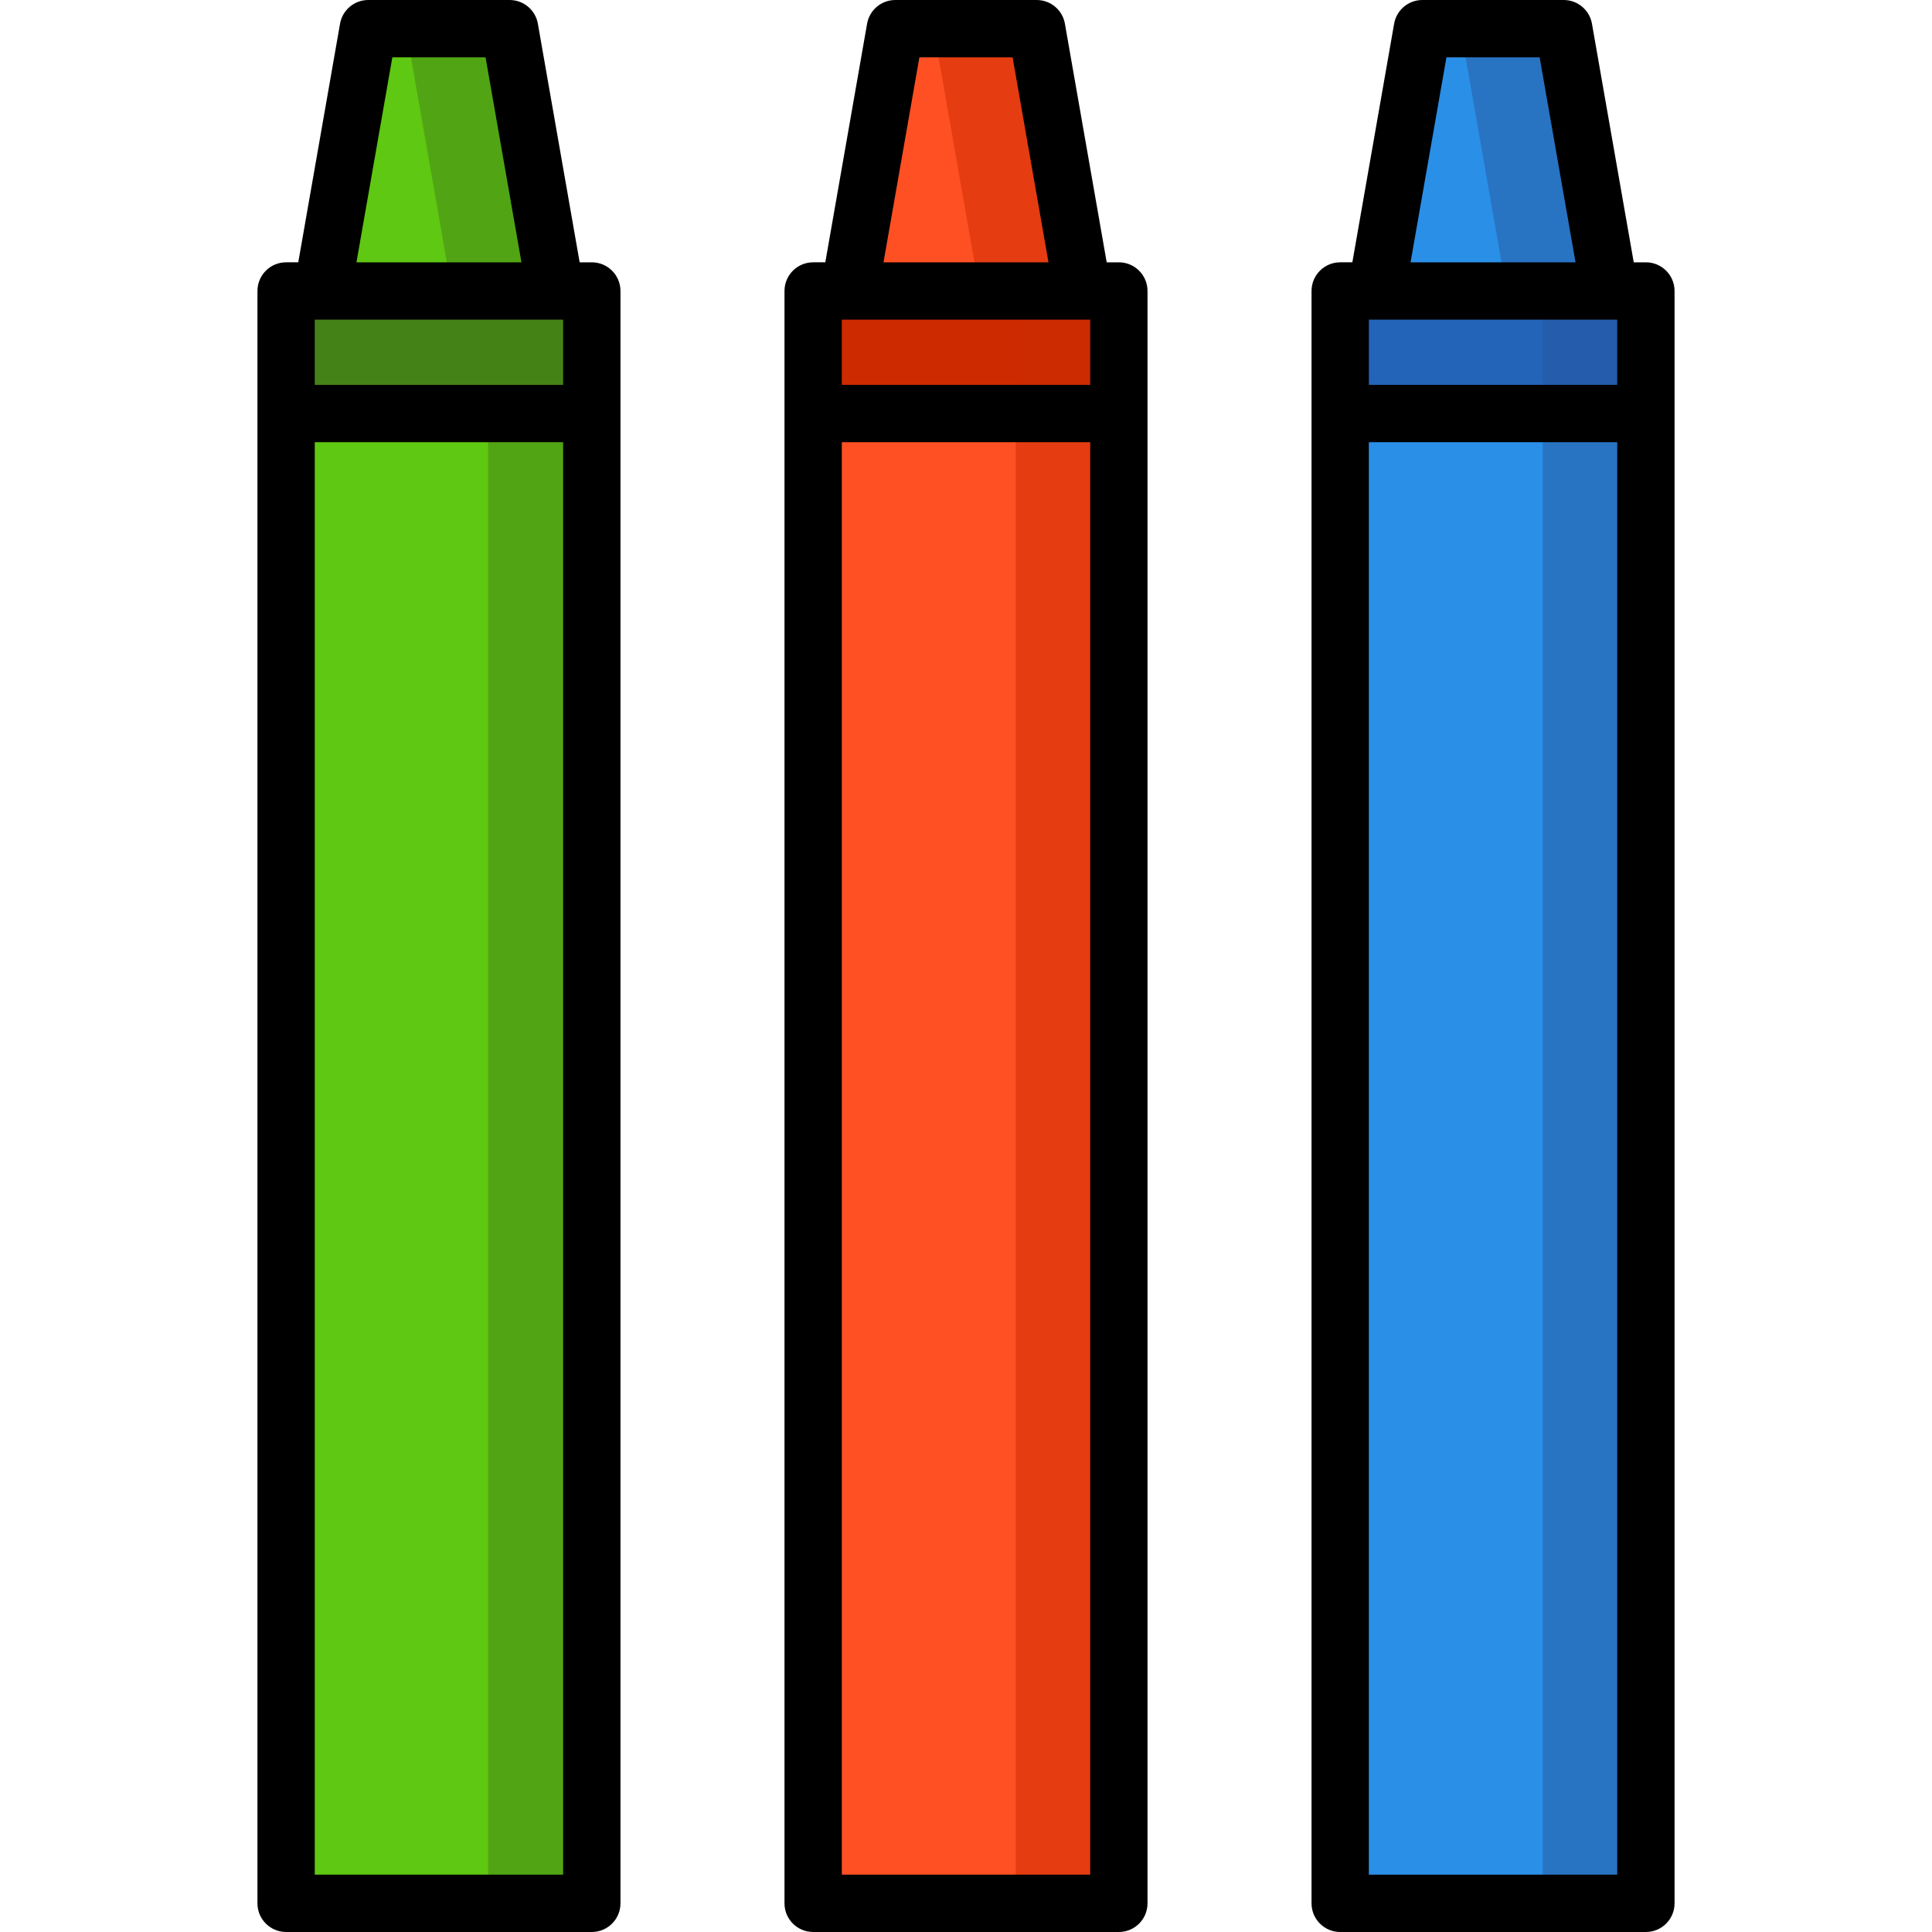<?xml version="1.0" encoding="iso-8859-1"?>
<!-- Uploaded to: SVG Repo, www.svgrepo.com, Generator: SVG Repo Mixer Tools -->
<svg version="1.1" id="Layer_1" xmlns="http://www.w3.org/2000/svg" xmlns:xlink="http://www.w3.org/1999/xlink" 
	 viewBox="0 0 512.001 512.001" xml:space="preserve">
<g>
	<rect x="355.161" y="77.109" style="fill:#2A8FE7;" width="81.014" height="427.297"/>
	<polygon style="fill:#2A8FE7;" points="376.94,7.595 414.404,7.595 426.576,77.112 364.769,77.112 	"/>
</g>
<rect x="355.161" y="77.109" style="fill:#2364B8;" width="81.014" height="32.478"/>
<g>
	<rect x="215.497" y="77.109" style="fill:#FF5023;" width="81.014" height="427.297"/>
	<polygon style="fill:#FF5023;" points="237.267,7.595 274.732,7.595 286.904,77.112 225.096,77.112 	"/>
</g>
<rect x="215.497" y="77.109" style="fill:#CD2A00;" width="81.014" height="32.478"/>
<g>
	<rect x="75.821" y="77.109" style="fill:#5FC812;" width="81.014" height="427.297"/>
	<polygon style="fill:#5FC812;" points="97.595,7.595 135.06,7.595 147.231,77.112 85.424,77.112 	"/>
</g>
<g>
	<rect x="75.821" y="77.109" style="fill:#448217;" width="81.014" height="32.478"/>
	<polygon style="opacity:0.5;fill:#448217;enable-background:new    ;" points="147.084,77.112 134.913,7.595 107.579,7.595 
		119.75,77.112 129.354,77.112 129.354,109.585 129.354,504.405 156.687,504.405 156.687,109.585 156.687,77.112 	"/>
</g>
<polygon style="opacity:0.51;fill:#CD2A00;enable-background:new    ;" points="286.904,77.112 274.732,7.595 247.398,7.595 
	259.57,77.112 269.173,77.112 269.173,109.585 269.173,504.405 296.506,504.405 296.506,109.585 296.506,77.112 "/>
<polygon style="opacity:0.48;fill:#28549C;enable-background:new    ;" points="426.576,77.112 414.404,7.595 387.071,7.595 
	399.243,77.112 408.845,77.112 408.845,109.585 408.845,504.405 436.179,504.405 436.179,109.585 436.179,77.112 "/>
<path d="M436.18,69.516h-3.221l-11.072-63.23C421.25,2.651,418.094,0,414.405,0h-37.465c-3.69,0-6.846,2.651-7.482,6.286
	l-11.071,63.23h-3.221c-4.196,0-7.595,3.401-7.595,7.595v32.475v394.819c0,4.195,3.4,7.595,7.595,7.595h81.014
	c4.196,0,7.595-3.401,7.595-7.595V109.586V77.112C443.775,72.916,440.374,69.516,436.18,69.516z M362.761,84.707h2.007h61.807h2.007
	v17.284H362.76V84.707H362.761z M383.321,15.191h24.703l9.511,54.325H373.81L383.321,15.191z M362.761,496.809V117.181h65.823
	v379.628H362.761z"/>
<path d="M296.507,69.516h-3.221l-11.072-63.23C281.579,2.651,278.422,0,274.733,0h-37.465c-3.69,0-6.846,2.651-7.482,6.286
	l-11.071,63.23h-3.221c-4.196,0-7.595,3.401-7.595,7.595v32.475v394.819c0,4.195,3.4,7.595,7.595,7.595h81.014
	c4.196,0,7.595-3.401,7.595-7.595V109.586V77.112C304.103,72.916,300.702,69.516,296.507,69.516z M223.089,84.707h2.007h61.807
	h2.007v17.284h-65.823V84.707H223.089z M243.648,15.191h24.703l9.511,54.325h-43.725L243.648,15.191z M223.089,496.809V117.181
	h65.823v379.628H223.089z"/>
<path d="M156.835,69.516h-3.221l-11.072-63.23C141.906,2.651,138.75,0,135.06,0H97.596c-3.69,0-6.846,2.651-7.482,6.286
	l-11.071,63.23h-3.221c-4.196,0-7.595,3.401-7.595,7.595v32.475v394.819c0,4.195,3.4,7.595,7.595,7.595h81.014
	c4.196,0,7.595-3.401,7.595-7.595V109.586V77.112C164.43,72.916,161.03,69.516,156.835,69.516z M83.417,84.707h2.007h61.807h2.007
	v17.284H83.417V84.707z M103.976,15.191h24.703l9.511,54.325H94.466L103.976,15.191z M83.417,496.809V117.181h65.823v379.628H83.417
	z"/>
</svg>